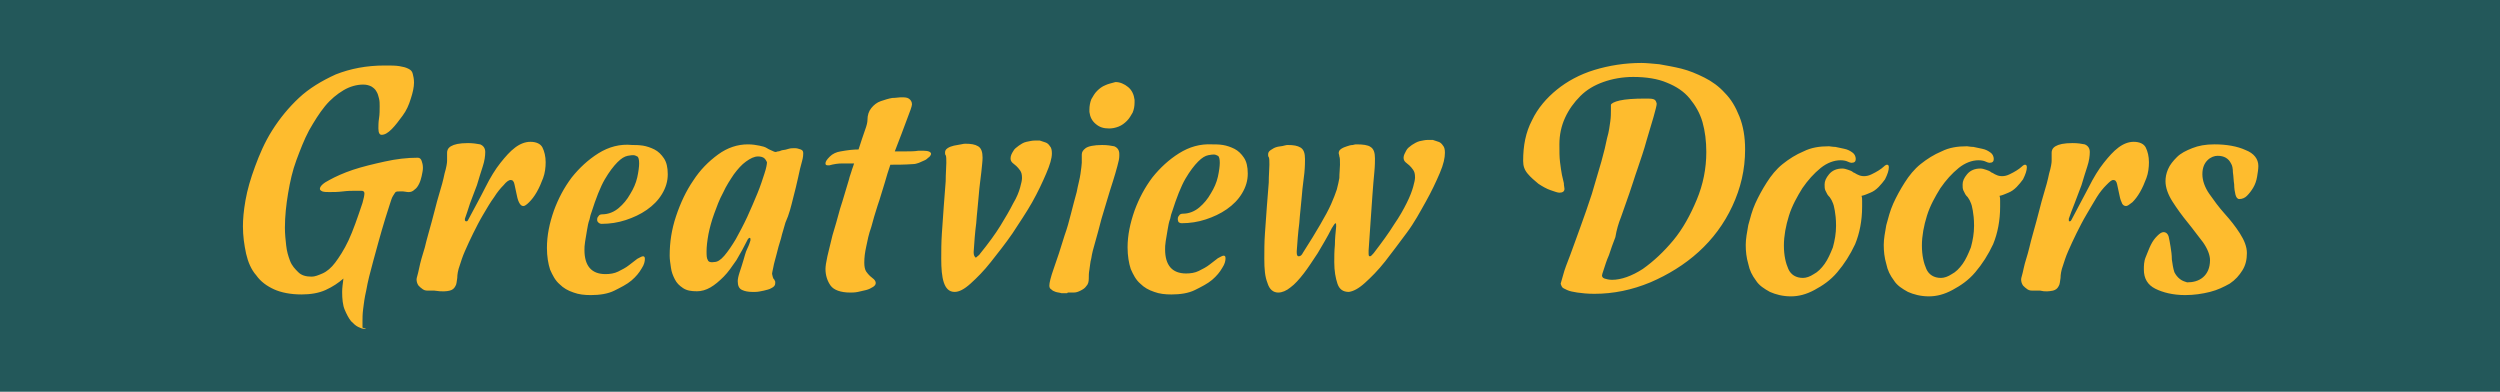 <?xml version="1.0" encoding="utf-8"?>
<!-- Generator: Adobe Illustrator 27.4.1, SVG Export Plug-In . SVG Version: 6.00 Build 0)  -->
<svg version="1.1" id="Layer_1" xmlns="http://www.w3.org/2000/svg" xmlns:xlink="http://www.w3.org/1999/xlink" x="0px" y="0px"
	 viewBox="0 0 393.1 61.6" style="enable-background:new 0 0 393.1 61.6;" xml:space="preserve">
<style type="text/css">
	.st0{fill:#23585A;}
	.st1{fill:#FEBC2E;}
</style>
<rect class="st0" width="393.1" height="61.6"/>
<g>
	<path class="st1" d="M342.8,43.9c-0.4-0.3-0.7-0.7-0.9-1.1c-0.2-0.6-0.3-1.3-0.4-2c0-0.7-0.1-1.4-0.2-2c-0.1-0.6-0.2-1.2-0.3-1.6
		c-0.1-0.4-0.4-0.7-0.8-0.7c-0.3,0-0.6,0.2-1,0.6c-0.4,0.4-0.7,0.8-1,1.4s-0.5,1.2-0.8,1.9s-0.3,1.4-0.3,2c0,1.4,0.6,2.4,1.8,3
		c1.2,0.6,2.8,1,4.7,1c1.4,0,2.7-0.2,3.9-0.5c1.2-0.3,2.2-0.8,3.1-1.3c0.9-0.6,1.5-1.3,2-2.1s0.7-1.7,0.7-2.7c0-1-0.4-2-1.1-3.1
		s-1.5-2.1-2.4-3.1c-0.9-1-1.7-2.1-2.4-3.1c-0.7-1-1.1-2.1-1.1-3.1c0-1,0.3-1.7,0.8-2.2c0.5-0.5,1.1-0.7,1.6-0.7
		c1,0,1.7,0.4,2.1,1.2c0.2,0.3,0.3,0.8,0.3,1.4c0.1,0.6,0.1,1.3,0.2,1.9c0,0.6,0.1,1.2,0.2,1.6s0.3,0.7,0.6,0.7
		c0.5,0,0.9-0.2,1.2-0.5c0.4-0.4,0.7-0.8,1-1.3c0.3-0.5,0.5-1.1,0.6-1.7c0.1-0.6,0.2-1.2,0.2-1.7c0-1.1-0.7-2-2-2.5
		c-1.3-0.6-3-0.9-4.9-0.9c-1.4,0-2.5,0.2-3.5,0.6c-1,0.4-1.8,0.8-2.4,1.4s-1.1,1.2-1.4,1.9c-0.3,0.7-0.4,1.3-0.4,1.9
		c0,1,0.4,2.1,1.1,3.2c0.7,1.1,1.5,2.2,2.4,3.3s1.6,2.1,2.4,3.1c0.7,1,1.1,2,1.1,2.8c0,1.2-0.4,2.1-1.1,2.7s-1.6,0.8-2.5,0.8
		C343.6,44.3,343.2,44.2,342.8,43.9 M322.8,45.7c0.4-0.1,0.7-0.3,0.9-0.7c0.2-0.3,0.2-0.7,0.3-1.3c0-0.5,0.1-1.2,0.4-2
		c0.2-0.6,0.4-1.3,0.8-2.2s0.8-1.8,1.3-2.8c0.5-1,1-2,1.6-3c0.6-1,1.1-1.9,1.6-2.7s1-1.4,1.5-1.9s0.8-0.8,1.1-0.8
		c0.3,0,0.5,0.2,0.6,0.7c0.1,0.4,0.2,0.9,0.3,1.4c0.1,0.5,0.2,1,0.4,1.4c0.1,0.4,0.4,0.6,0.7,0.6c0.2,0,0.5-0.2,1-0.6
		c0.4-0.4,0.8-0.9,1.2-1.6s0.7-1.4,1-2.2c0.3-0.8,0.4-1.7,0.4-2.5c0-0.9-0.2-1.7-0.5-2.3s-1-0.9-1.9-0.9c-0.8,0-1.6,0.3-2.4,0.9
		c-0.8,0.6-1.5,1.4-2.3,2.4s-1.6,2.3-2.4,3.9c-0.8,1.5-1.7,3.2-2.7,5.1c-0.1,0.2-0.2,0.2-0.3,0.2s-0.1-0.1-0.1-0.2v-0.2
		c0.2-0.6,0.5-1.4,0.9-2.4s0.7-1.9,1.1-2.9c0.3-1,0.6-2,0.9-2.9c0.3-0.9,0.4-1.7,0.4-2.3c0-0.6-0.3-1-0.8-1.2
		c-0.5-0.1-1.1-0.2-1.9-0.2c-1.4,0-2.2,0.2-2.7,0.5s-0.6,0.7-0.6,1c0,0.2,0,0.4,0,0.6s0,0.4,0,0.7c0,0.3-0.1,1-0.4,2
		c-0.2,1-0.5,2.1-0.9,3.4c-0.4,1.3-0.7,2.7-1.1,4.1c-0.4,1.5-0.8,2.8-1.1,4.1s-0.7,2.3-0.9,3.3s-0.4,1.5-0.4,1.7
		c0,0.4,0.1,0.7,0.3,1c0.2,0.2,0.4,0.4,0.7,0.6s0.6,0.2,1,0.2c0.3,0,0.7,0,1,0C321.6,45.9,322.3,45.8,322.8,45.7 M318.7,26.3
		L318.7,26.3c0-0.3-0.1-0.4-0.3-0.4c-0.1,0-0.3,0.1-0.5,0.3c-0.2,0.2-0.5,0.4-0.8,0.6s-0.7,0.4-1.1,0.6s-0.8,0.3-1.2,0.3
		c-0.4,0-0.7-0.1-0.9-0.2c-0.3-0.1-0.5-0.3-0.8-0.4c-0.2-0.2-0.5-0.3-0.8-0.4c-0.3-0.1-0.6-0.2-0.9-0.2c-0.9,0-1.6,0.3-2.1,0.9
		s-0.7,1.1-0.7,1.6c0,0.4,0,0.6,0.1,0.9c0.1,0.2,0.2,0.4,0.3,0.6c0.1,0.2,0.3,0.4,0.4,0.5c0.1,0.2,0.3,0.4,0.4,0.7
		c0.2,0.4,0.3,0.8,0.4,1.4s0.2,1.3,0.2,2.4c0,1.2-0.2,2.3-0.5,3.4c-0.4,1-0.8,1.9-1.3,2.6c-0.5,0.7-1.1,1.3-1.7,1.6
		c-0.6,0.4-1.2,0.6-1.7,0.6c-1.1,0-1.9-0.5-2.3-1.4s-0.7-2.1-0.7-3.7c0-1.5,0.3-3.1,0.8-4.7c0.5-1.6,1.3-3,2.1-4.3
		c0.9-1.3,1.8-2.3,2.9-3.2c1-0.8,2.1-1.2,3.1-1.2c0.5,0,0.9,0.1,1.1,0.2c0.2,0.1,0.5,0.2,0.6,0.2c0.5,0,0.7-0.2,0.7-0.6
		s-0.2-0.8-0.5-1c-0.4-0.3-0.8-0.5-1.3-0.6c-0.5-0.1-1-0.2-1.4-0.3c-0.5,0-0.8-0.1-1-0.1c-1.5,0-2.8,0.2-4,0.8
		c-1.2,0.5-2.3,1.2-3.3,2c-1,0.8-1.8,1.8-2.5,2.9c-0.7,1.1-1.3,2.2-1.8,3.3s-0.8,2.3-1.1,3.4c-0.2,1.1-0.4,2.2-0.4,3.1
		c0,1,0.1,2,0.4,3c0.2,1,0.6,1.8,1.2,2.6c0.5,0.8,1.3,1.3,2.2,1.8c0.9,0.4,2,0.7,3.3,0.7c1.2,0,2.4-0.3,3.7-1s2.5-1.5,3.6-2.8
		s2-2.7,2.8-4.4c0.7-1.7,1.1-3.7,1.1-5.9c0-0.3,0-0.6,0-0.9c0-0.3,0-0.6-0.1-0.8c0.5-0.1,0.9-0.3,1.4-0.5s0.9-0.5,1.3-0.9
		c0.4-0.4,0.7-0.8,1-1.2C318.5,27.4,318.7,26.8,318.7,26.3 M297,26.3L297,26.3c0-0.3-0.1-0.4-0.3-0.4c-0.1,0-0.3,0.1-0.5,0.3
		c-0.2,0.2-0.5,0.4-0.8,0.6c-0.3,0.2-0.7,0.4-1.1,0.6s-0.8,0.3-1.2,0.3c-0.4,0-0.7-0.1-0.9-0.2c-0.3-0.1-0.5-0.3-0.8-0.4
		c-0.2-0.2-0.5-0.3-0.8-0.4c-0.3-0.1-0.6-0.2-0.9-0.2c-0.9,0-1.6,0.3-2.1,0.9s-0.7,1.1-0.7,1.6c0,0.4,0,0.6,0.1,0.9
		c0.1,0.2,0.2,0.4,0.3,0.6c0.1,0.2,0.3,0.4,0.4,0.5c0.1,0.2,0.3,0.4,0.4,0.7c0.2,0.4,0.3,0.8,0.4,1.4s0.2,1.3,0.2,2.4
		c0,1.2-0.2,2.3-0.5,3.4c-0.4,1-0.8,1.9-1.3,2.6c-0.5,0.7-1.1,1.3-1.7,1.6c-0.6,0.4-1.2,0.6-1.7,0.6c-1.1,0-1.9-0.5-2.3-1.4
		s-0.7-2.1-0.7-3.7c0-1.5,0.3-3.1,0.8-4.7c0.5-1.6,1.3-3,2.1-4.3c0.9-1.3,1.8-2.3,2.9-3.2c1-0.8,2.1-1.2,3.1-1.2
		c0.5,0,0.9,0.1,1.1,0.2c0.2,0.1,0.5,0.2,0.6,0.2c0.5,0,0.7-0.2,0.7-0.6s-0.2-0.8-0.5-1c-0.4-0.3-0.8-0.5-1.3-0.6
		c-0.5-0.1-1-0.2-1.4-0.3c-0.5,0-0.8-0.1-1-0.1c-1.5,0-2.8,0.2-4,0.8c-1.2,0.5-2.3,1.2-3.3,2c-1,0.8-1.8,1.8-2.5,2.9
		c-0.7,1.1-1.3,2.2-1.8,3.3c-0.5,1.1-0.8,2.3-1.1,3.4c-0.2,1.1-0.4,2.2-0.4,3.1c0,1,0.1,2,0.4,3c0.2,1,0.6,1.8,1.2,2.6
		c0.5,0.8,1.3,1.3,2.2,1.8c0.9,0.4,2,0.7,3.3,0.7c1.2,0,2.4-0.3,3.7-1s2.5-1.5,3.6-2.8s2-2.7,2.8-4.4c0.7-1.7,1.1-3.7,1.1-5.9
		c0-0.3,0-0.6,0-0.9s0-0.6-0.1-0.8c0.5-0.1,0.9-0.3,1.4-0.5s0.9-0.5,1.3-0.9c0.4-0.4,0.7-0.8,1-1.2C296.8,27.4,297,26.8,297,26.3
		 M254.9,34.1l1.3-3.7c0.4-1.1,0.8-2.5,1.3-3.9c0.5-1.5,1-2.9,1.4-4.4c0.4-1.4,0.8-2.7,1.1-3.7c0.3-1.1,0.5-1.8,0.5-2.1
		c-0.1-0.4-0.2-0.6-0.5-0.7c-0.3-0.1-0.7-0.1-1.3-0.1c-1.8,0-3.1,0.1-4,0.3c-0.9,0.2-1.4,0.5-1.4,0.7c0,0.1,0,0.2,0,0.4
		c0,0.1,0,0.2,0,0.4c0,0.5,0,1.1-0.1,1.8c-0.1,0.7-0.2,1.6-0.5,2.6c-0.2,1-0.5,2.3-0.9,3.7s-0.9,3.1-1.5,5.1
		c-0.6,1.8-1.2,3.6-1.8,5.2s-1.1,3.1-1.6,4.4c-0.5,1.3-0.9,2.3-1.1,3.1s-0.4,1.3-0.4,1.4s0.1,0.3,0.2,0.5s0.4,0.3,0.8,0.5
		c0.4,0.2,1,0.3,1.6,0.4c0.7,0.1,1.6,0.2,2.7,0.2c3,0,5.9-0.6,8.8-1.8c2.8-1.2,5.4-2.8,7.6-4.8s4-4.4,5.3-7.2s2-5.7,2-8.9
		c0-2-0.3-3.7-0.9-5.2c-0.6-1.5-1.3-2.7-2.3-3.7c-0.9-1-2-1.8-3.2-2.4s-2.4-1.1-3.6-1.4c-1.2-0.3-2.4-0.5-3.5-0.7
		c-1.1-0.1-2.1-0.2-2.8-0.2c-2.6,0-5.1,0.4-7.4,1.1s-4.3,1.8-5.9,3.1s-3,2.9-3.9,4.8c-1,1.9-1.4,4-1.4,6.4c0,0.8,0.2,1.4,0.7,2
		c0.5,0.6,1.1,1.1,1.7,1.6c0.6,0.4,1.3,0.8,1.9,1s1.1,0.4,1.4,0.4c0.5,0,0.8-0.2,0.8-0.6c0-0.2-0.1-0.5-0.1-0.9
		c-0.1-0.4-0.2-0.8-0.3-1.3s-0.2-1.2-0.3-2c-0.1-0.8-0.1-1.7-0.1-2.8c0-1.5,0.3-2.9,0.9-4.2s1.4-2.4,2.4-3.4c1-1,2.2-1.7,3.6-2.2
		s3-0.8,4.7-0.8c2.1,0,3.9,0.3,5.3,0.9c1.5,0.6,2.7,1.4,3.6,2.5c0.9,1.1,1.6,2.3,2,3.7c0.4,1.4,0.6,3,0.6,4.7c0,2.6-0.5,5.1-1.5,7.5
		c-1,2.4-2.2,4.6-3.7,6.4s-3.1,3.3-4.8,4.5c-1.7,1.1-3.4,1.7-4.8,1.7c-0.5,0-0.9-0.1-1.2-0.2c-0.3-0.1-0.4-0.3-0.4-0.5
		c0-0.1,0.1-0.4,0.3-1c0.2-0.6,0.4-1.3,0.8-2.2c0.3-0.9,0.6-1.8,1-2.8C254.2,36.1,254.5,35.1,254.9,34.1 M214.6,44.5
		c1-0.9,2.1-2,3.2-3.4c1.1-1.4,2.2-2.9,3.4-4.5s2.1-3.3,3-4.9c0.9-1.6,1.6-3.1,2.2-4.5s0.8-2.4,0.8-3.2c0-0.5-0.1-0.9-0.3-1.1
		c-0.2-0.3-0.4-0.5-0.7-0.6c-0.3-0.1-0.6-0.2-0.9-0.3c-0.3,0-0.6,0-0.8,0c-0.4,0-0.8,0.1-1.3,0.2c-0.4,0.1-0.9,0.4-1.2,0.6
		c-0.4,0.3-0.7,0.5-0.9,0.9s-0.4,0.7-0.4,1.1c0,0.3,0.1,0.5,0.3,0.7c0.2,0.2,0.4,0.3,0.6,0.5s0.4,0.4,0.6,0.7
		c0.2,0.3,0.3,0.6,0.3,1.2c0,0.3-0.1,0.8-0.3,1.5c-0.2,0.7-0.5,1.5-1,2.5c-0.5,1-1.1,2.1-2,3.4c-0.8,1.3-1.9,2.8-3.2,4.5
		c-0.3,0.3-0.4,0.5-0.6,0.5c-0.2,0-0.2-0.2-0.2-0.6v-0.3c0.1-1.4,0.2-2.9,0.3-4.4c0.1-1.5,0.2-3,0.3-4.3c0.1-1.4,0.2-2.6,0.3-3.6
		s0.1-1.8,0.1-2.2c0-0.9-0.2-1.5-0.7-1.8c-0.4-0.3-1.2-0.4-2.2-0.4c-0.1,0-0.3,0-0.6,0.1c-0.3,0-0.6,0.1-0.9,0.2
		c-0.3,0.1-0.6,0.2-0.9,0.4c-0.3,0.2-0.4,0.4-0.4,0.7c0,0.1,0.1,0.3,0.1,0.5c0.1,0.2,0.1,0.6,0.1,1.3c0,0.6-0.1,1.3-0.1,2.1
		c-0.1,0.5-0.2,1.1-0.4,1.8c-0.2,0.6-0.5,1.4-0.9,2.3s-1,2-1.7,3.2c-0.7,1.2-1.6,2.7-2.7,4.4c-0.2,0.4-0.4,0.6-0.7,0.6
		c-0.2,0-0.3-0.2-0.3-0.6v-0.2c0.1-1.4,0.2-2.9,0.4-4.4c0.1-1.5,0.3-3,0.4-4.3c0.1-1.4,0.3-2.6,0.4-3.6c0.1-1,0.1-1.8,0.1-2.2
		c0-0.9-0.2-1.5-0.7-1.8c-0.5-0.3-1.1-0.4-2-0.4c-0.1,0-0.3,0-0.6,0.1s-0.7,0.1-1.1,0.2c-0.4,0.1-0.7,0.3-1,0.5
		c-0.3,0.2-0.4,0.4-0.4,0.7c0,0.2,0,0.3,0.1,0.4c0.1,0.2,0.1,0.6,0.1,1.2c0,0.7-0.1,1.6-0.1,2.8c-0.1,1.2-0.2,2.4-0.3,3.8
		c-0.1,1.4-0.2,2.8-0.3,4.2s-0.1,2.8-0.1,4c0,1.6,0.1,2.8,0.5,3.8c0.3,1,0.9,1.5,1.7,1.5c0.6,0,1.3-0.3,1.9-0.8
		c0.7-0.5,1.4-1.3,2.1-2.2c0.7-0.9,1.4-2,2.2-3.2c0.7-1.2,1.5-2.5,2.2-3.9c0.3-0.5,0.5-0.8,0.6-0.8c0.1,0,0.1,0.2,0.1,0.5
		c-0.1,1-0.2,2-0.2,2.9c-0.1,1-0.1,1.9-0.1,2.7c0,1.4,0.2,2.5,0.5,3.4s0.9,1.3,1.8,1.3C212.8,45.8,213.6,45.4,214.6,44.5
		 M185.4,24.1c-1.6,1-3,2.3-4.2,3.8c-1.2,1.6-2.1,3.3-2.8,5.2c-0.7,2-1.1,3.9-1.1,5.8c0,1.3,0.2,2.5,0.5,3.4
		c0.4,0.9,0.8,1.7,1.5,2.3c0.6,0.6,1.3,1,2.2,1.3c0.8,0.3,1.7,0.4,2.7,0.4c1.4,0,2.7-0.2,3.7-0.7s2-1,2.7-1.6
		c0.7-0.6,1.2-1.2,1.6-1.9c0.4-0.6,0.5-1.1,0.5-1.5c0-0.3-0.1-0.4-0.3-0.4c-0.2,0-0.5,0.2-0.9,0.4c-0.4,0.3-0.8,0.6-1.3,1
		c-0.5,0.4-1.1,0.7-1.7,1c-0.6,0.3-1.3,0.4-2,0.4c-2.2,0-3.3-1.3-3.3-3.8c0-0.3,0-0.7,0.1-1.3s0.2-1.2,0.3-1.8
		c0.1-0.6,0.2-1.2,0.4-1.7c0.1-0.5,0.2-0.9,0.3-1.1c0.7-2.2,1.4-4,2.1-5.2c0.7-1.2,1.4-2.1,2-2.7c0.6-0.6,1.1-0.9,1.6-1
		s0.7-0.1,0.9-0.1c0.2,0,0.4,0.1,0.6,0.2c0.2,0.1,0.3,0.5,0.3,1.1c0,0.5-0.1,1.3-0.3,2.2s-0.6,1.8-1.1,2.6c-0.5,0.9-1.1,1.6-1.8,2.2
		c-0.7,0.6-1.6,1-2.6,1c-0.3,0-0.5,0.1-0.6,0.3c-0.2,0.2-0.2,0.4-0.2,0.6c0,0.2,0.1,0.3,0.1,0.4c0.1,0.1,0.3,0.2,0.5,0.2
		c1.3,0,2.6-0.2,3.8-0.6c1.2-0.4,2.3-0.9,3.3-1.6c1-0.7,1.8-1.5,2.4-2.5s0.9-2,0.9-3.1c0-1.1-0.2-1.9-0.6-2.5s-0.9-1.1-1.5-1.4
		s-1.2-0.5-1.8-0.6c-0.6-0.1-1.2-0.1-1.7-0.1C188.7,22.6,187,23.1,185.4,24.1 M167.9,46c0.2,0,0.5,0,0.9,0s0.7-0.1,1.1-0.3
		s0.7-0.4,0.9-0.7c0.3-0.3,0.4-0.7,0.4-1.2c0-0.4,0-0.9,0.1-1.4c0.1-0.5,0.1-1.1,0.3-1.8c0.1-0.7,0.3-1.5,0.6-2.5s0.6-2.2,1-3.7
		c0.3-1,0.6-2,0.9-3s0.6-2,0.9-2.9c0.3-0.9,0.5-1.7,0.7-2.4s0.3-1.2,0.3-1.6v-0.3c0-0.6-0.3-1-0.8-1.2c-0.5-0.1-1.1-0.2-1.9-0.2
		c-1.3,0-2.2,0.2-2.6,0.5c-0.4,0.3-0.6,0.6-0.6,1c0,0.2,0,0.4,0,0.6c0,0.2,0,0.4,0,0.7c0,0.3-0.1,0.9-0.2,1.7s-0.4,1.8-0.6,2.9
		c-0.3,1.1-0.6,2.2-0.9,3.4c-0.3,1.2-0.6,2.3-1,3.4c-0.6,2-1.2,3.8-1.7,5.2c-0.5,1.4-0.7,2.3-0.7,2.7c0,0.3,0.1,0.5,0.3,0.6
		c0.2,0.2,0.4,0.3,0.7,0.4s0.6,0.1,0.9,0.2c0.3,0,0.6,0,0.9,0L167.9,46L167.9,46z M173.8,13.4c-0.5,0.2-0.9,0.5-1.3,0.9
		s-0.6,0.8-0.9,1.3c-0.2,0.5-0.3,1.1-0.3,1.6v0.4c0.1,0.8,0.4,1.4,1,1.9s1.2,0.7,2.1,0.7c0.5,0,1-0.1,1.5-0.3
		c0.5-0.2,0.9-0.5,1.3-0.9c0.4-0.4,0.6-0.8,0.9-1.3c0.2-0.5,0.3-1,0.3-1.6v-0.4c-0.1-0.8-0.4-1.5-1-2s-1.3-0.8-2-0.8
		C174.7,13.1,174.2,13.2,173.8,13.4 M153.1,39.7v-0.1c0.1-1.5,0.2-3,0.4-4.5c0.1-1.5,0.3-3,0.4-4.4c0.1-1.4,0.3-2.6,0.4-3.6
		c0.1-1,0.2-1.8,0.2-2.3c0-0.9-0.2-1.5-0.7-1.8c-0.5-0.3-1.1-0.4-2-0.4c-0.1,0-0.3,0-0.7,0.1s-0.7,0.1-1.1,0.2
		c-0.4,0.1-0.7,0.2-1,0.4c-0.3,0.2-0.4,0.4-0.4,0.7c0,0.2,0,0.3,0.1,0.4c0.1,0.2,0.1,0.6,0.1,1.2c0,0.7-0.1,1.7-0.1,2.9
		c-0.1,1.2-0.2,2.5-0.3,3.9c-0.1,1.4-0.2,2.8-0.3,4.3c-0.1,1.5-0.1,2.8-0.1,4c0,1.5,0.1,2.8,0.4,3.7s0.8,1.5,1.7,1.5
		c0.7,0,1.5-0.4,2.5-1.3c1-0.9,2.1-2,3.2-3.4c1.1-1.4,2.3-2.9,3.4-4.5c1.1-1.7,2.2-3.3,3.1-4.9c0.9-1.6,1.6-3.1,2.2-4.5
		s0.9-2.4,0.9-3.2c0-0.5-0.1-0.9-0.3-1.1c-0.2-0.3-0.4-0.5-0.7-0.6c-0.3-0.1-0.6-0.2-0.9-0.3c-0.3,0-0.6,0-0.8,0
		c-0.4,0-0.8,0.1-1.3,0.2c-0.5,0.1-0.9,0.4-1.2,0.6c-0.4,0.3-0.7,0.5-0.9,0.9c-0.2,0.3-0.4,0.7-0.4,1.1c0,0.3,0.1,0.5,0.3,0.7
		c0.2,0.2,0.4,0.3,0.6,0.5s0.4,0.4,0.6,0.7c0.2,0.3,0.3,0.6,0.3,1.2c0,0.3-0.1,0.8-0.3,1.5c-0.2,0.7-0.5,1.5-1.1,2.5
		c-0.5,1-1.2,2.2-2,3.5s-1.9,2.8-3.2,4.4c-0.1,0.2-0.3,0.3-0.4,0.4s-0.2,0.2-0.3,0.2C153.2,40.3,153.1,40.1,153.1,39.7 M137.4,43.9
		c-0.2-0.2-0.4-0.3-0.6-0.5s-0.4-0.4-0.6-0.7c-0.2-0.3-0.3-0.8-0.3-1.4c0-0.8,0.1-1.6,0.3-2.5c0.2-1,0.4-2,0.8-3.1
		c0.3-1.1,0.6-2.2,1-3.4c0.4-1.1,0.7-2.3,1.1-3.5c0.3-1.1,0.6-2,0.9-2.9c1,0,2.2,0,3.6-0.1c0.3,0,0.6-0.1,0.9-0.2
		c0.3-0.1,0.6-0.3,0.9-0.4s0.5-0.4,0.7-0.5c0.2-0.2,0.3-0.4,0.3-0.5c0-0.3-0.4-0.5-1.2-0.5h-0.4c-0.1,0-0.2,0-0.4,0
		c-0.6,0.1-1.2,0.1-1.8,0.1c-0.6,0-1.1,0-1.5,0h-0.4c0.8-2,1.4-3.7,1.9-5c0.5-1.3,0.8-2.1,0.8-2.4c0-0.4-0.2-0.7-0.5-0.9
		c-0.3-0.2-0.7-0.2-1.2-0.2c-0.4,0-0.8,0.1-1.4,0.1c-0.6,0.1-1.2,0.3-1.8,0.5s-1.1,0.6-1.5,1.1c-0.4,0.5-0.6,1.1-0.6,1.9
		c0,0.3-0.1,0.8-0.4,1.6c-0.3,0.8-0.6,1.8-1,3c-0.8,0-1.7,0.1-2.8,0.3c-0.7,0.1-1.3,0.4-1.7,0.8c-0.5,0.5-0.7,0.8-0.7,1.1
		c0,0.2,0.1,0.3,0.4,0.3h0.2c0.7-0.2,1.4-0.3,2-0.3c0.6,0,1.2,0,1.9,0c-0.1,0.4-0.3,0.8-0.4,1.2c-0.1,0.4-0.3,0.8-0.4,1.3
		c-0.5,1.6-0.9,3.1-1.4,4.6c-0.4,1.5-0.8,2.9-1.2,4.2c-0.3,1.3-0.6,2.4-0.8,3.3s-0.3,1.6-0.3,2c0,1,0.3,1.9,0.8,2.6
		c0.5,0.7,1.6,1.1,3.1,1.1c0.3,0,0.7,0,1.2-0.1s0.9-0.2,1.3-0.3s0.8-0.3,1.1-0.5c0.3-0.2,0.4-0.4,0.4-0.6
		C137.7,44.3,137.6,44.1,137.4,43.9 M111.3,40.9c-0.2-0.3-0.2-0.8-0.2-1.4c0-0.7,0.1-1.6,0.3-2.7c0.2-1,0.5-2.1,0.9-3.2
		c0.4-1.1,0.8-2.2,1.4-3.3c0.5-1.1,1.1-2,1.7-2.9c0.6-0.8,1.2-1.5,1.9-2c0.7-0.5,1.3-0.8,1.9-0.8c0.4,0,0.8,0.1,1,0.3
		s0.3,0.4,0.4,0.6v0c0,0.3-0.1,0.9-0.4,1.8c-0.3,0.9-0.6,1.9-1.1,3.1c-0.5,1.2-1,2.4-1.6,3.7c-0.6,1.3-1.2,2.4-1.8,3.5
		c-0.6,1-1.2,1.9-1.8,2.6s-1.1,1-1.6,1C111.8,41.3,111.4,41.2,111.3,40.9 M124.7,31.2c0.3-1.2,0.6-2.3,0.8-3.3s0.4-1.8,0.6-2.5
		c0.2-0.7,0.2-1.1,0.2-1.3c0-0.3-0.1-0.5-0.4-0.6c-0.3-0.1-0.6-0.2-0.9-0.2c-0.3,0-0.7,0-1,0.1s-0.7,0.2-0.9,0.2s-0.5,0.2-0.7,0.2
		s-0.3,0.1-0.4,0.1c-0.2,0-0.4-0.1-0.6-0.2s-0.5-0.2-0.8-0.4s-0.7-0.3-1.2-0.4s-1.1-0.2-1.8-0.2c-1.6,0-3.2,0.5-4.7,1.6
		s-2.8,2.4-3.9,4.1c-1.1,1.6-2,3.5-2.7,5.6c-0.7,2.1-1,4.1-1,6.2c0,0.6,0.1,1.2,0.2,1.9s0.3,1.2,0.6,1.8s0.7,1,1.3,1.4
		c0.6,0.4,1.3,0.5,2.2,0.5c0.7,0,1.4-0.2,2.1-0.6c0.7-0.4,1.4-1,2.1-1.7c0.7-0.7,1.3-1.6,2-2.6c0.6-1,1.2-2.1,1.8-3.3
		c0.1-0.1,0.2-0.2,0.2-0.2c0.2,0,0.2,0.1,0.2,0.2c0,0,0,0.1,0,0.1c0,0,0,0,0,0.1c-0.1,0.3-0.2,0.7-0.5,1.3s-0.4,1.2-0.6,1.8
		c-0.2,0.7-0.4,1.3-0.6,1.9c-0.2,0.6-0.3,1.1-0.3,1.4c0,0.7,0.2,1.2,0.7,1.4c0.4,0.2,1,0.3,1.5,0.3c0,0,0.2,0,0.6,0s0.8-0.1,1.3-0.2
		c0.4-0.1,0.9-0.2,1.2-0.4c0.4-0.2,0.6-0.4,0.6-0.8c0-0.2,0-0.3-0.1-0.4c0-0.1-0.1-0.2-0.2-0.3c0-0.1-0.1-0.2-0.1-0.3
		s-0.1-0.3-0.1-0.5c0-0.1,0.1-0.5,0.2-1c0.1-0.6,0.3-1.2,0.5-2s0.4-1.6,0.7-2.5c0.2-0.9,0.5-1.7,0.7-2.5
		C124.1,33.7,124.4,32.4,124.7,31.2 M94.1,24.1c-1.6,1-3,2.3-4.2,3.8c-1.2,1.6-2.1,3.3-2.8,5.2C86.4,35.1,86,37,86,39
		c0,1.3,0.2,2.5,0.5,3.4c0.4,0.9,0.8,1.7,1.5,2.3c0.6,0.6,1.3,1,2.2,1.3c0.8,0.3,1.7,0.4,2.7,0.4c1.4,0,2.7-0.2,3.7-0.7s2-1,2.7-1.6
		c0.7-0.6,1.2-1.2,1.6-1.9c0.4-0.6,0.5-1.1,0.5-1.5c0-0.3-0.1-0.4-0.3-0.4c-0.2,0-0.5,0.2-0.9,0.4c-0.4,0.3-0.8,0.6-1.3,1
		c-0.5,0.4-1.1,0.7-1.7,1s-1.3,0.4-2,0.4c-2.2,0-3.3-1.3-3.3-3.8c0-0.3,0-0.7,0.1-1.3s0.2-1.2,0.3-1.8c0.1-0.6,0.2-1.2,0.4-1.7
		c0.1-0.5,0.2-0.9,0.3-1.1c0.7-2.2,1.4-4,2.1-5.2c0.7-1.2,1.4-2.1,2-2.7c0.6-0.6,1.1-0.9,1.6-1s0.7-0.1,0.9-0.1
		c0.2,0,0.4,0.1,0.6,0.2c0.2,0.1,0.3,0.5,0.3,1.1c0,0.5-0.1,1.3-0.3,2.2c-0.2,0.9-0.6,1.8-1.1,2.6c-0.5,0.9-1.1,1.6-1.8,2.2
		c-0.7,0.6-1.6,1-2.6,1c-0.3,0-0.5,0.1-0.6,0.3c-0.2,0.2-0.2,0.4-0.2,0.6c0,0.2,0.1,0.3,0.2,0.4s0.3,0.2,0.5,0.2
		c1.3,0,2.6-0.2,3.8-0.6c1.2-0.4,2.3-0.9,3.3-1.6c1-0.7,1.8-1.5,2.4-2.5s0.9-2,0.9-3.1c0-1.1-0.2-1.9-0.6-2.5s-0.9-1.1-1.5-1.4
		s-1.2-0.5-1.8-0.6c-0.7-0.1-1.2-0.1-1.7-0.1C97.5,22.6,95.7,23.1,94.1,24.1 M70.7,45.7c0.4-0.1,0.7-0.3,0.9-0.7
		c0.2-0.3,0.2-0.7,0.3-1.3c0-0.5,0.1-1.2,0.4-2c0.2-0.6,0.4-1.3,0.8-2.2s0.8-1.8,1.3-2.8c0.5-1,1-2,1.6-3c0.6-1,1.1-1.9,1.7-2.7
		c0.5-0.8,1-1.4,1.5-1.9c0.4-0.5,0.8-0.8,1.1-0.8c0.3,0,0.5,0.2,0.6,0.7c0.1,0.4,0.2,0.9,0.3,1.4c0.1,0.5,0.2,1,0.4,1.4
		c0.2,0.4,0.4,0.6,0.7,0.6c0.2,0,0.5-0.2,0.9-0.6c0.4-0.4,0.8-0.9,1.2-1.6s0.7-1.4,1-2.2c0.3-0.8,0.4-1.7,0.4-2.5
		c0-0.9-0.2-1.7-0.5-2.3c-0.3-0.6-1-0.9-1.9-0.9c-0.8,0-1.6,0.3-2.4,0.9s-1.5,1.4-2.3,2.4c-0.8,1-1.6,2.3-2.4,3.9s-1.7,3.2-2.7,5.1
		c-0.1,0.2-0.2,0.2-0.3,0.2s-0.2-0.1-0.2-0.2v-0.2c0.2-0.6,0.5-1.4,0.8-2.4c0.4-1,0.7-1.9,1.1-2.9c0.3-1,0.6-2,0.9-2.9
		s0.4-1.7,0.4-2.3c0-0.6-0.3-1-0.8-1.2c-0.5-0.1-1.2-0.2-1.9-0.2c-1.4,0-2.2,0.2-2.7,0.5s-0.6,0.7-0.6,1c0,0.2,0,0.4,0,0.6
		c0,0.2,0,0.4,0,0.7c0,0.3-0.1,1-0.4,2c-0.2,1-0.5,2.1-0.9,3.4c-0.4,1.3-0.7,2.7-1.1,4.1c-0.4,1.5-0.8,2.8-1.1,4.1
		c-0.4,1.3-0.7,2.3-0.9,3.3s-0.4,1.5-0.4,1.7c0,0.4,0.1,0.7,0.3,1c0.2,0.2,0.4,0.4,0.7,0.6s0.6,0.2,0.9,0.2c0.3,0,0.7,0,0.9,0
		C69.6,45.9,70.3,45.8,70.7,45.7 M57,51.3v-0.9c0-0.4,0-1,0.1-1.8s0.2-1.7,0.5-3c0.2-1.2,0.6-2.8,1.1-4.6c0.5-1.8,1.1-4.1,1.9-6.7
		c0.3-0.9,0.5-1.6,0.7-2.2s0.3-1,0.5-1.3c0.2-0.3,0.3-0.5,0.4-0.6c0.2-0.1,0.3-0.1,0.6-0.1c0.2,0,0.3,0,0.6,0c0.2,0,0.5,0.1,0.8,0.1
		h0.1c0.3,0,0.6-0.1,0.9-0.4c0.3-0.2,0.5-0.5,0.7-0.9c0.2-0.4,0.3-0.8,0.4-1.2c0.1-0.5,0.2-0.9,0.2-1.3c0-0.5-0.1-0.8-0.2-1.1
		c-0.1-0.3-0.3-0.5-0.6-0.5c-1.7,0-3.4,0.2-5.2,0.6c-1.8,0.4-3.5,0.8-5,1.3c-1.5,0.5-2.8,1.1-3.7,1.6c-1,0.5-1.5,1-1.5,1.4
		c0,0.2,0.2,0.3,0.4,0.4c0.3,0.1,0.7,0.1,1.1,0.1c0.7,0,1.3,0,2.1-0.1c0.8-0.1,1.4-0.1,2-0.1c0.2,0,0.4,0,0.5,0c0.2,0,0.3,0,0.4,0
		c0.3,0,0.5,0.1,0.5,0.4s-0.1,0.8-0.3,1.5c-0.8,2.4-1.5,4.4-2.2,5.9s-1.5,2.7-2.1,3.5s-1.3,1.4-2,1.7s-1.2,0.5-1.7,0.5
		c-0.9,0-1.6-0.2-2.1-0.7s-1-1-1.3-1.8s-0.5-1.5-0.6-2.4s-0.2-1.8-0.2-2.8c0-1.8,0.2-3.6,0.5-5.4c0.3-1.8,0.7-3.6,1.3-5.2
		s1.2-3.2,2-4.7c0.8-1.4,1.6-2.7,2.5-3.8s1.9-1.9,2.9-2.5s2.1-0.9,3.1-0.9c0.5,0,0.9,0.1,1.3,0.3c0.3,0.2,0.6,0.4,0.8,0.8
		c0.2,0.3,0.3,0.7,0.4,1.1s0.1,0.8,0.1,1.2c0,0.6,0,1.3-0.1,1.9c-0.1,0.6-0.1,1.2-0.1,1.6c0,0.7,0.2,1,0.5,1c0.5,0,1-0.3,1.6-0.9
		c0.6-0.6,1.1-1.3,1.7-2.1s1-1.7,1.3-2.7c0.3-0.9,0.5-1.8,0.5-2.5c0-0.6-0.1-1-0.2-1.4c-0.1-0.4-0.3-0.6-0.7-0.8s-0.8-0.3-1.4-0.4
		s-1.4-0.1-2.3-0.1c-2.9,0-5.4,0.5-7.7,1.4c-2.2,1-4.2,2.2-5.8,3.7s-3,3.2-4.2,5.1s-2,3.8-2.7,5.7c-0.7,1.9-1.2,3.6-1.5,5.3
		c-0.3,1.7-0.4,3-0.4,4.1c0,1.5,0.2,2.9,0.5,4.3c0.3,1.3,0.8,2.5,1.6,3.4c0.7,1,1.7,1.7,2.8,2.2s2.6,0.8,4.3,0.8
		c1.4,0,2.7-0.2,3.8-0.7c1.1-0.5,2-1.1,2.8-1.8c-0.1,0.8-0.2,1.5-0.2,2.1c0,1.1,0.1,2.1,0.4,2.8s0.6,1.3,1,1.8
		c0.4,0.4,0.7,0.7,1.1,0.9c0.4,0.2,0.7,0.3,0.9,0.3c0.2,0,0.3,0,0.3-0.1C56.9,51.6,57,51.5,57,51.3"/>
</g>
</svg>
